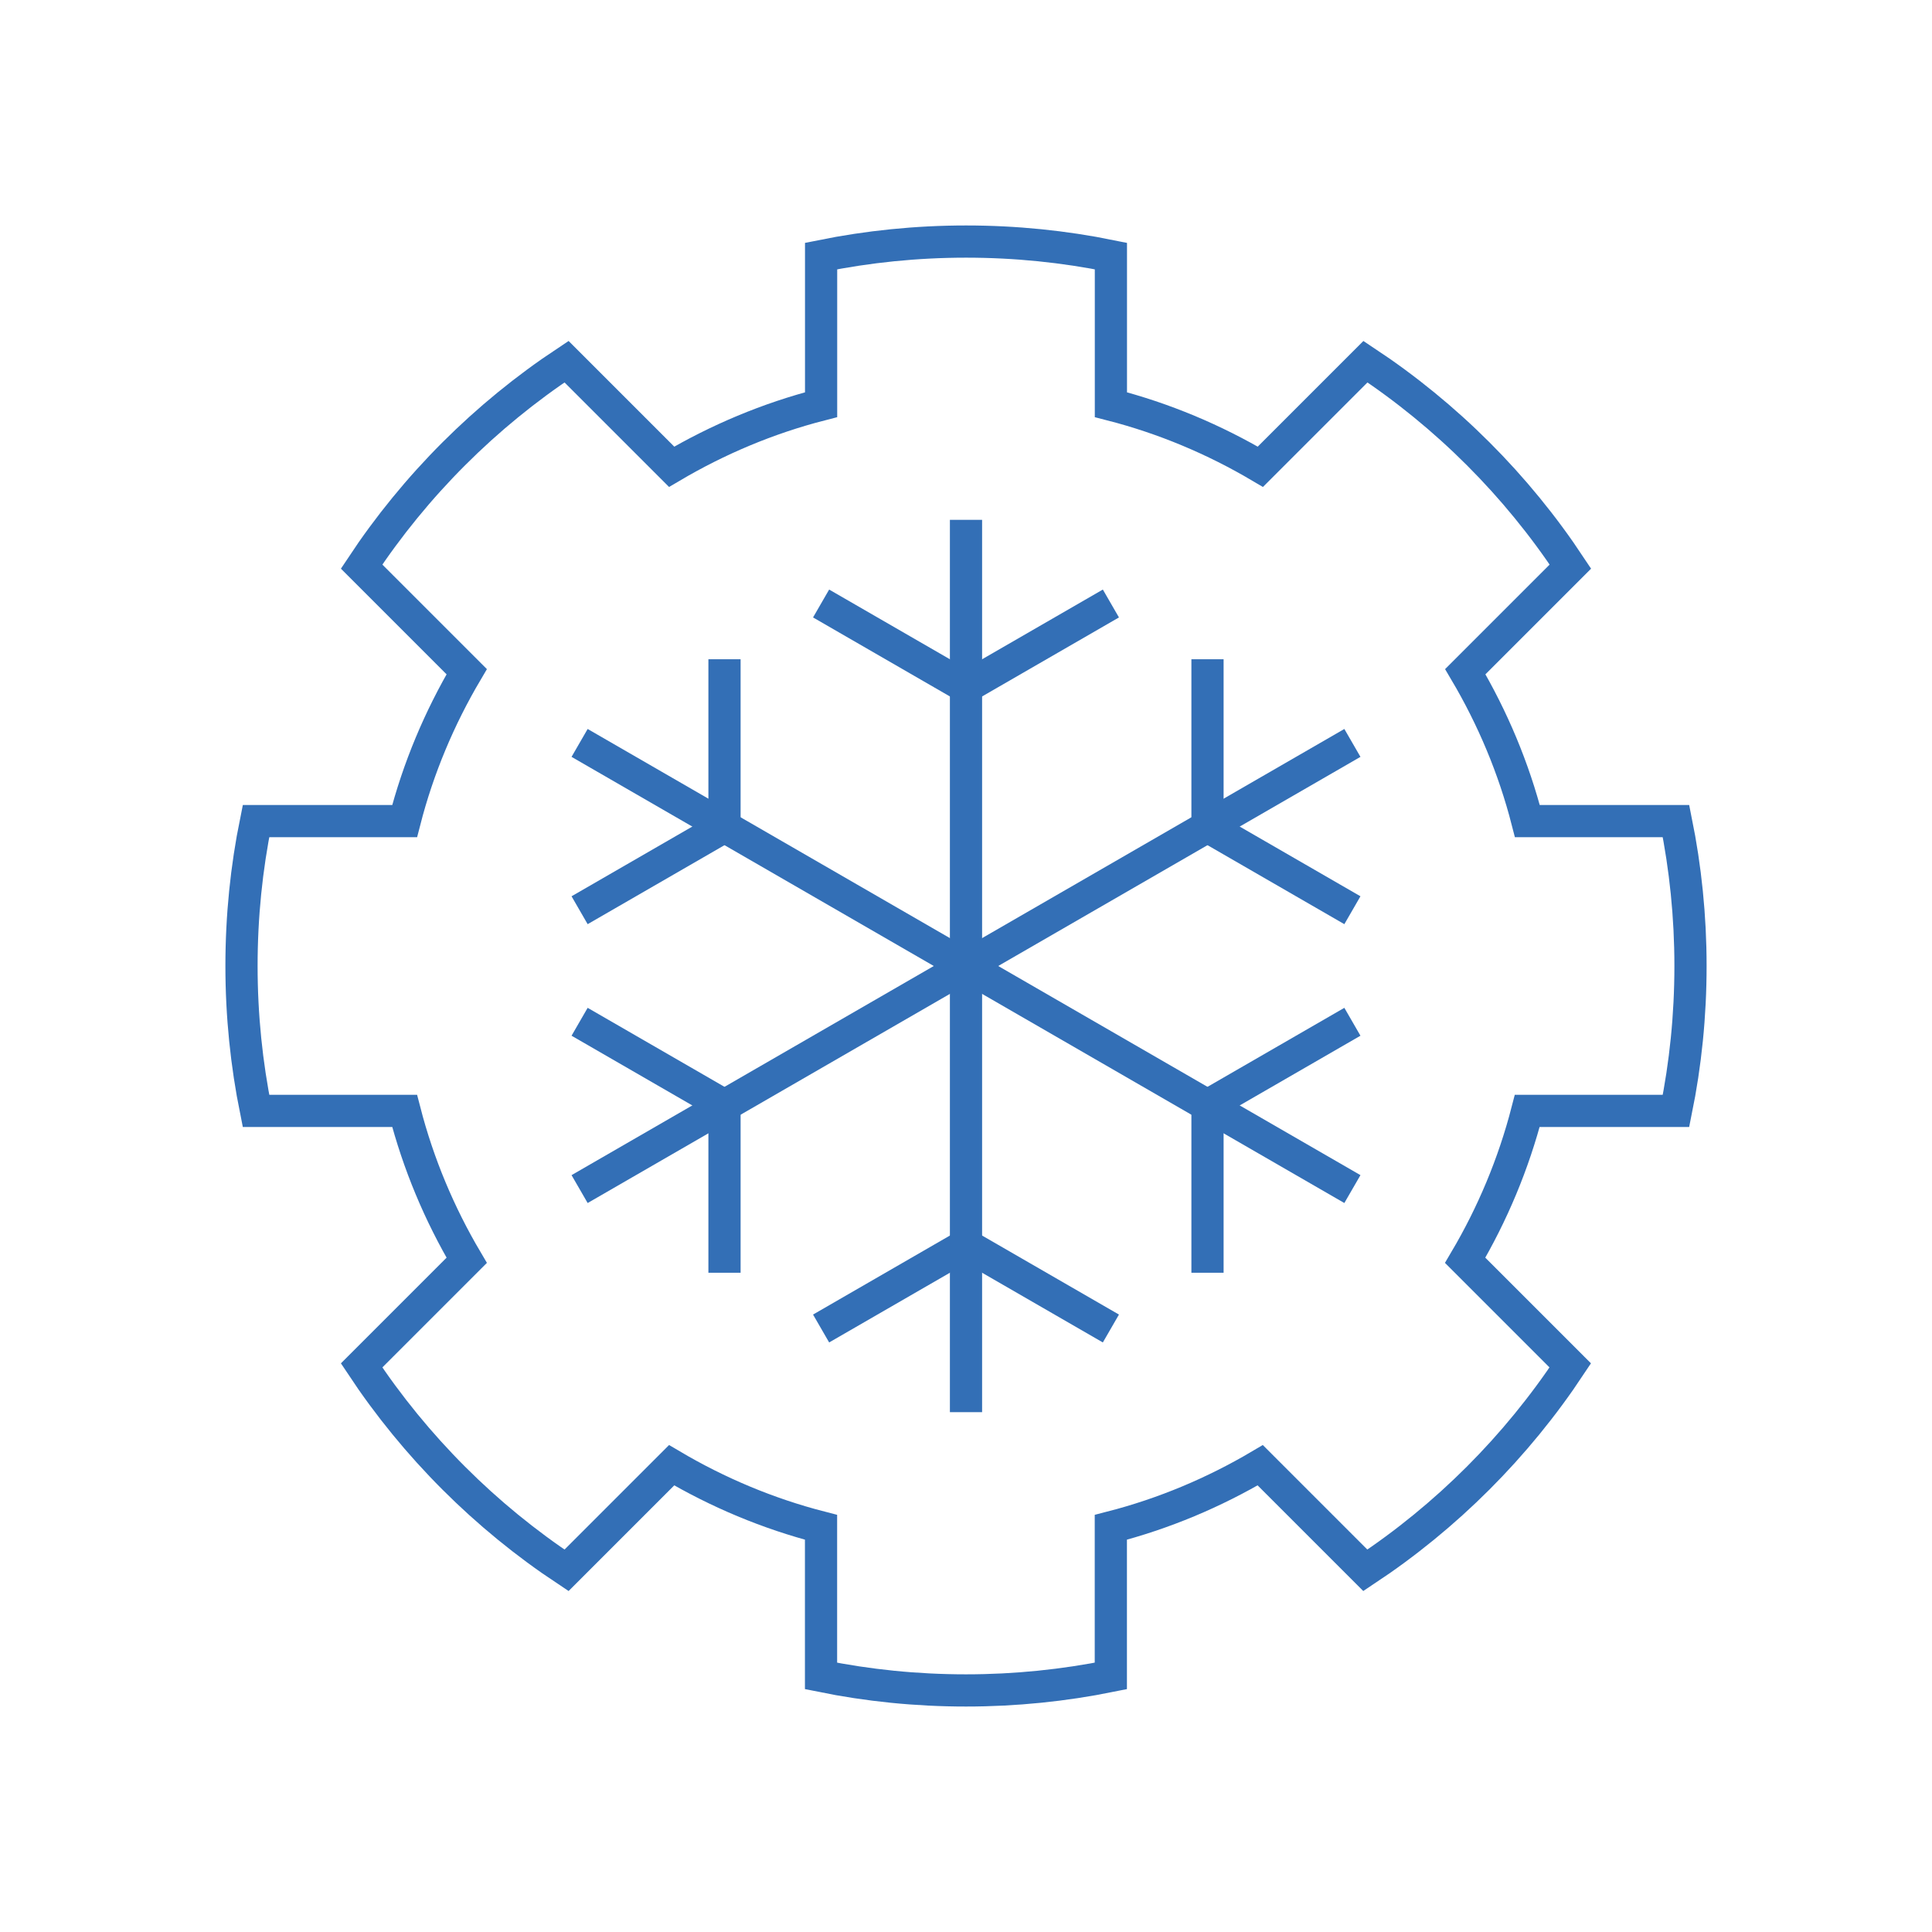 <?xml version="1.0" encoding="UTF-8"?>
<svg xmlns="http://www.w3.org/2000/svg" id="Pikto_-_blue" data-name="Pikto - blue" viewBox="0 0 300 300">
  <defs>
    <style>
      .cls-1 {
        fill: none;
        stroke: #336fb6;
        stroke-miterlimit: 10;
        stroke-width: 5px;
      }
    </style>
  </defs>
  <path class="cls-1" d="M260.25,172.5c1.48-7.27,2.25-14.79,2.25-22.5s-.78-15.23-2.25-22.5h-23.08c-2.12-8.26-5.41-16.04-9.64-23.2l16.32-16.32c-8.36-12.63-19.2-23.46-31.82-31.82l-16.32,16.32c-7.16-4.23-14.95-7.52-23.21-9.64v-23.08c-7.27-1.48-14.79-2.25-22.5-2.25s-15.23.78-22.5,2.25v23.08c-8.26,2.12-16.04,5.41-23.21,9.64l-16.32-16.32c-12.62,8.36-23.46,19.19-31.82,31.82l16.32,16.32c-4.23,7.16-7.52,14.95-9.64,23.2h-23.08c-1.48,7.27-2.25,14.79-2.25,22.5s.78,15.23,2.25,22.5h23.08c2.13,8.26,5.41,16.04,9.64,23.2l-16.32,16.32c8.36,12.62,19.2,23.46,31.82,31.82l16.32-16.32c7.16,4.23,14.95,7.52,23.2,9.64v23.08c7.27,1.48,14.79,2.25,22.5,2.25s15.23-.78,22.5-2.25v-23.08c8.26-2.12,16.04-5.41,23.2-9.64l16.32,16.32c12.62-8.36,23.46-19.2,31.82-31.82l-16.32-16.32c4.23-7.16,7.51-14.95,9.64-23.2h23.08Z"></path>
  <polyline class="cls-1" points="127.5 93.71 150 106.7 172.5 93.71"></polyline>
  <polyline class="cls-1" points="172.5 206.29 150 193.3 127.5 206.29"></polyline>
  <polyline class="cls-1" points="90 141.34 112.5 128.35 112.5 102.37"></polyline>
  <polyline class="cls-1" points="210 158.66 187.5 171.65 187.5 197.63"></polyline>
  <polyline class="cls-1" points="112.5 197.63 112.5 171.65 90 158.66"></polyline>
  <polyline class="cls-1" points="187.5 102.37 187.5 128.35 210 141.34"></polyline>
  <line class="cls-1" x1="150" y1="80.72" x2="150" y2="219.28"></line>
  <line class="cls-1" x1="90" y1="115.36" x2="210" y2="184.64"></line>
  <line class="cls-1" x1="90" y1="184.64" x2="210" y2="115.36"></line>
</svg>

